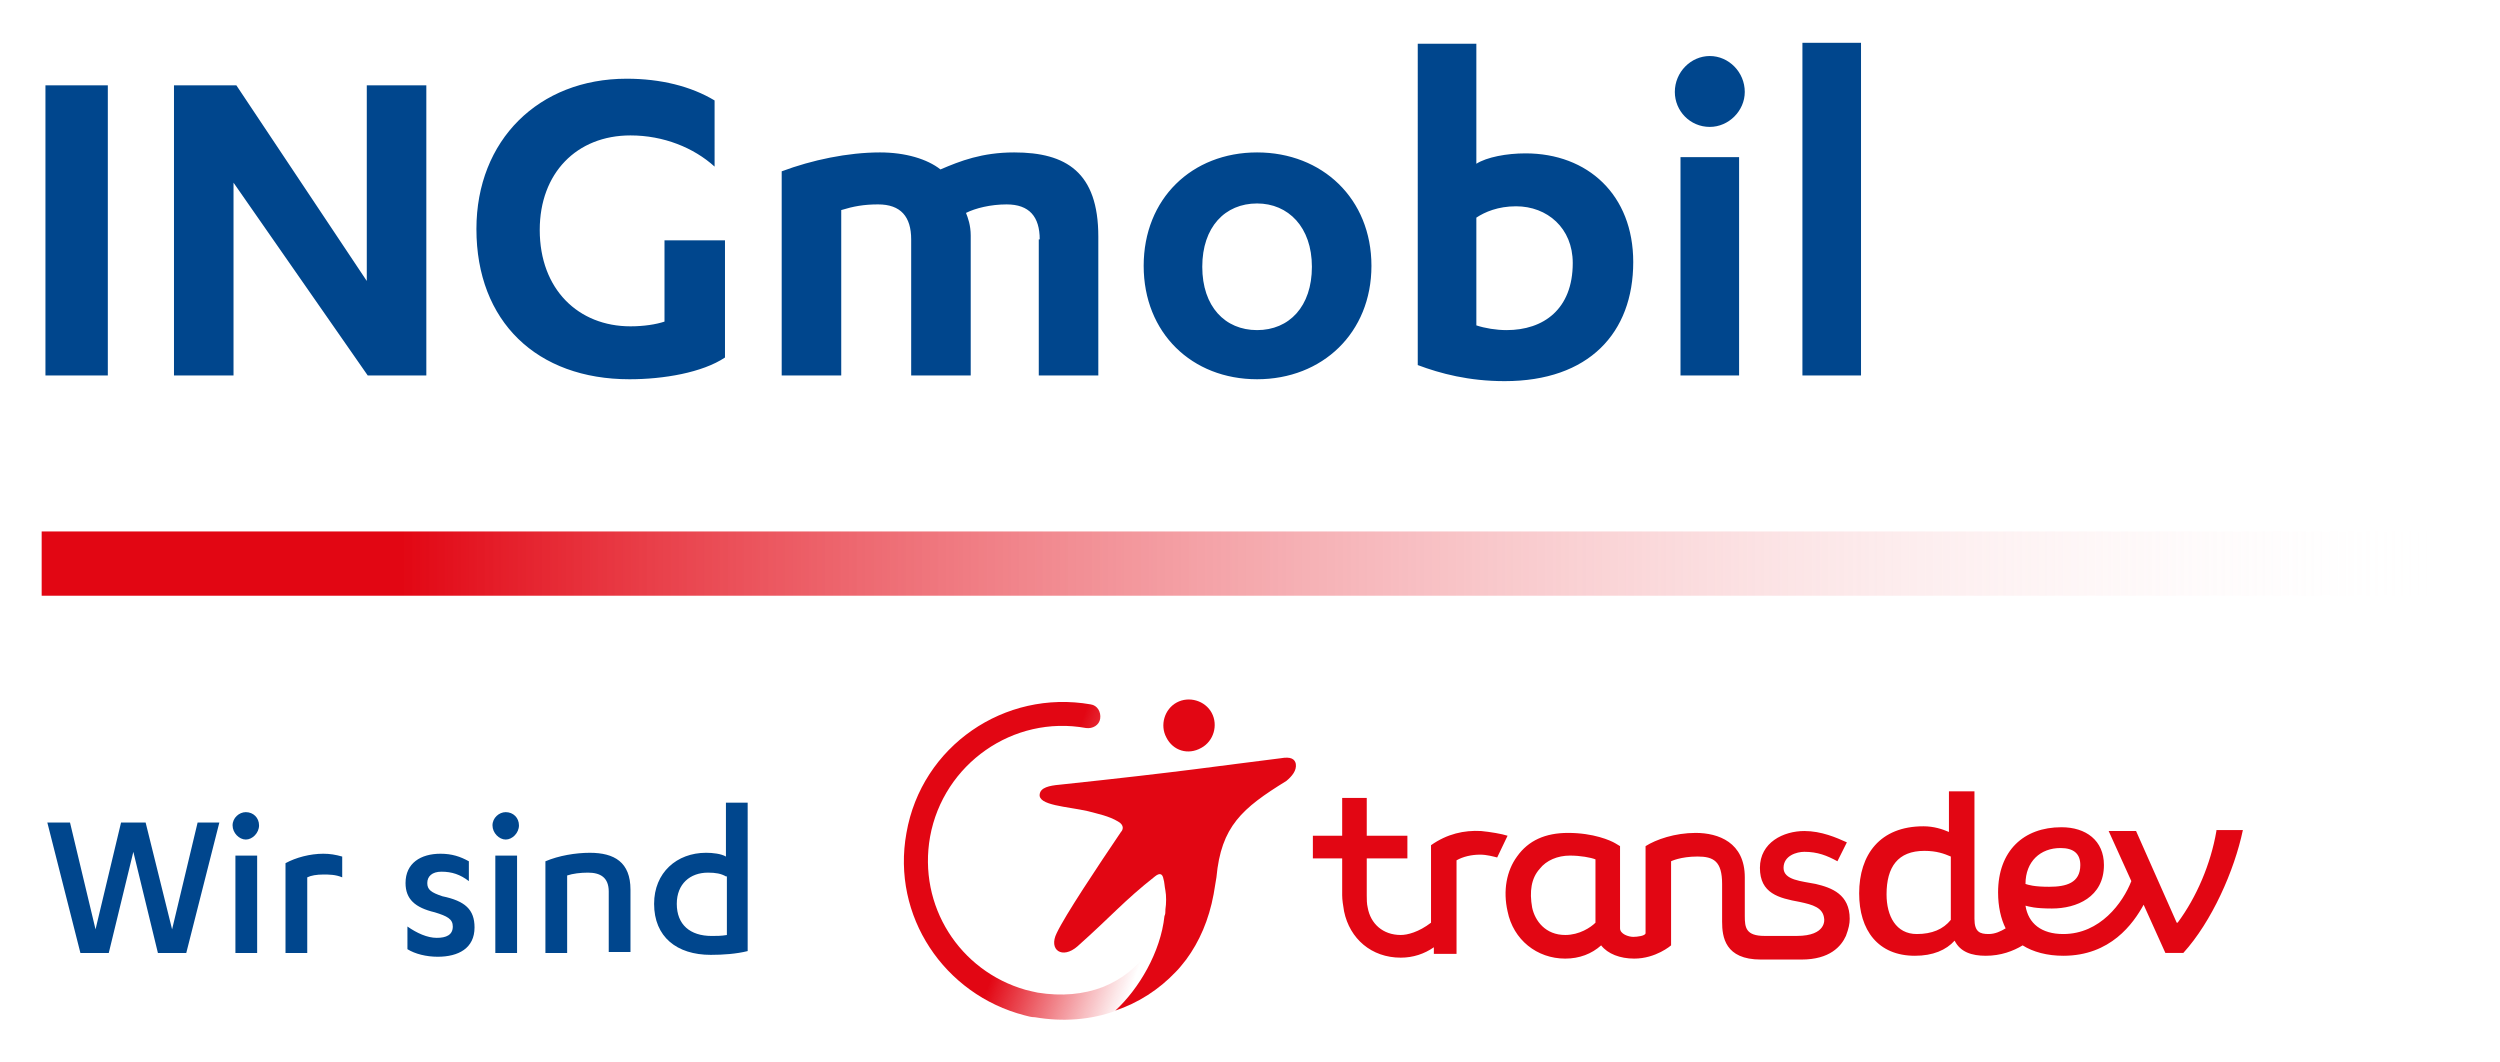 <?xml version="1.0" encoding="UTF-8"?> <svg xmlns="http://www.w3.org/2000/svg" width="600" height="255" version="1.1"><defs><linearGradient id="a" x2="1" gradientTransform="matrix(34.563,12.25,-12.25,34.563,248.57,204.39)" gradientUnits="userSpaceOnUse"><stop stop-color="#e20613" offset="0"></stop><stop stop-color="#e20613" stop-opacity=".1" offset=".8"></stop><stop stop-color="#e20613" stop-opacity="0" offset=".89"></stop><stop stop-color="#e20613" stop-opacity="0" offset="1"></stop></linearGradient><linearGradient id="b" x2="1" gradientTransform="matrix(-579.97,0,0,-579.97,589.93,135.26)" gradientUnits="userSpaceOnUse"><stop stop-color="#fff" stop-opacity="0" offset="0"></stop><stop stop-color="#e20613" offset=".85"></stop><stop stop-color="#e20613" offset="1"></stop></linearGradient></defs><rect x="10" y="127.55" width="580" height="15.424" fill="url(#b)"></rect><path d="m179.44 228.26c-2.722 0.68-5.898 0.907-8.846 0.907-8.166 0-13.61-4.31-13.61-12.249 0-7.485 5.444-12.249 12.476-12.249 1.588 0 3.629 0.227 4.763 0.907v-12.929h5.217zm-5.217-17.919c-1.134-0.68-2.495-0.907-4.31-0.907-4.31 0-7.485 2.722-7.485 7.485 0 4.99 3.176 7.712 8.393 7.712 1.134 0 2.268 0 3.629-0.227v-14.063zm-43.324-3.629c3.176-1.361 7.258-2.042 10.661-2.042 5.897 0 9.754 2.268 9.754 8.846v14.971h-5.217v-14.517c0-3.402-2.041-4.537-4.99-4.537-1.815 0-3.629 0.227-4.99 0.68v18.6h-5.217zm-12.702-8.62c0-1.815 1.588-3.176 3.176-3.176 1.815 0 3.176 1.361 3.176 3.176s-1.588 3.402-3.176 3.402-3.176-1.588-3.176-3.402zm5.898 30.622h-5.217v-23.363h5.217zm-26.312-6.351c2.268 1.588 4.763 2.722 7.032 2.722 2.268 0 3.856-0.68 3.856-2.722 0-1.815-1.361-2.495-4.31-3.402-4.763-1.134-7.032-3.176-7.032-7.032 0-4.763 3.629-7.032 8.393-7.032 2.722 0 4.763 0.68 6.805 1.815v4.763c-2.041-1.588-4.083-2.268-6.578-2.268-2.268 0-3.402 1.134-3.402 2.722s0.907 2.268 3.629 3.176c5.444 1.134 7.712 3.176 7.712 7.485 0 4.99-3.856 7.032-8.846 7.032-2.722 0-5.444-0.68-7.258-1.815zm-24.044 6.351h-5.217v-21.549c2.495-1.361 5.898-2.268 9.073-2.268 1.588 0 2.949 0.227 4.537 0.68v4.99c-1.588-0.68-3.176-0.68-4.537-0.68-1.588 0-2.949 0.227-3.856 0.68zm-17.919-30.622c0-1.815 1.588-3.176 3.176-3.176 1.815 0 3.176 1.361 3.176 3.176s-1.588 3.402-3.176 3.402-3.176-1.588-3.176-3.402zm5.897 30.622h-5.217v-23.363h5.217zm-26.766-31.302 6.351 25.632 6.124-25.632h5.217l-7.939 31.302h-6.805l-5.898-24.271-5.897 24.271h-6.805l-7.939-31.302h5.444l6.124 25.632 6.124-25.632z" fill="#00468d"></path><path d="m443.93 220.54c0-5.898-4.31-7.485-8.166-8.393-3.402-0.68-7.712-0.907-7.712-3.856 0-2.949 3.176-3.856 4.99-3.856 3.176 0 5.444 0.907 7.939 2.268l2.268-4.537c-2.495-1.134-6.124-2.722-10.207-2.722-4.99 0-10.661 2.722-10.661 8.846s4.537 7.258 9.527 8.166c3.176 0.68 5.671 1.361 5.897 4.083 0 0 0.68 4.083-6.578 4.083h-7.712c-4.537 0-4.763-2.041-4.763-4.763v-9.3c0-8.393-6.351-10.661-11.795-10.661-4.99 0-9.527 1.588-12.022 3.176v20.868c0 0.68-2.041 0.907-2.949 0.907-1.134 0-3.176-0.68-3.176-2.042v-19.734l-1.134-0.68c-1.134-0.68-5.217-2.495-11.341-2.495-5.444 0-9.527 1.815-12.249 5.671-2.495 3.402-3.402 8.166-2.268 13.156 1.361 6.805 7.032 11.341 13.837 11.341 3.402 0 6.351-1.134 8.62-3.176 1.588 2.041 4.537 3.176 7.939 3.176 5.217 0 8.846-3.176 8.846-3.176v-20.188s2.268-1.134 6.351-1.134c3.856 0 5.897 1.134 5.897 6.578v9.073c0 3.629 0.68 9.073 9.3 9.073h9.754c6.805 0 9.527-3.176 10.661-5.671 0.68-1.815 0.907-2.949 0.907-4.083zm-61.017 0.907c-1.134 1.134-3.856 2.949-7.258 2.949-4.763 0-7.258-3.402-7.939-6.578-0.68-3.856-0.227-7.032 1.815-9.3 1.588-2.042 4.31-3.176 7.258-3.176 2.495 0 4.99 0.454 6.124 0.907zm-27.446-22.002c-4.083-0.227-8.166 0.68-12.022 3.402v18.6c-2.949 2.268-5.671 2.949-7.259 2.949-4.31 0-7.258-2.722-7.939-6.578-0.227-0.907-0.227-2.041-0.227-2.949v-8.846h9.754v-5.444h-9.754v-9.073h-5.898v9.073h-7.032v5.444h7.032v8.846c0 1.134 0.227 2.495 0.454 3.856 1.361 6.578 6.578 11.115 13.61 11.115 2.949 0 5.671-0.907 7.939-2.495v1.588h5.444v-22.456c1.588-0.907 3.629-1.361 5.671-1.361 1.588 0 3.176 0.454 4.083 0.68l2.495-5.217c-1.361-0.454-4.083-0.907-6.351-1.134zm176.47 0c-1.361 7.939-4.763 15.878-9.3 22.002h-0.227l-9.754-22.002h-6.578l5.444 12.022c-2.041 5.217-7.485 12.702-16.332 12.702-5.217 0-8.393-2.495-9.073-6.805 0.907 0.227 2.268 0.68 6.351 0.68 5.897 0 12.476-2.722 12.476-10.434 0-5.898-4.31-9.073-10.207-9.073-9.073 0-15.197 5.671-15.197 15.651 0 3.402 0.68 6.351 1.815 8.62-1.134 0.68-2.495 1.361-4.083 1.361-2.041 0-3.402-0.454-3.402-3.629v-30.622h-6.124v9.754c-1.588-0.68-3.629-1.361-6.124-1.361-10.434 0-15.424 6.805-15.424 16.105 0 8.846 4.537 14.971 13.383 14.971 4.31 0 7.485-1.361 9.527-3.629 1.361 2.722 4.083 3.629 7.485 3.629 3.629 0 6.578-1.134 8.846-2.495 2.495 1.588 5.898 2.495 9.754 2.495 11.341 0 16.785-7.712 19.28-12.249l5.217 11.568h4.31c6.805-7.485 12.249-19.734 14.29-29.488h-6.351zm-71.905 24.724c-4.99 0-7.258-4.31-7.258-9.527 0-6.578 2.722-10.434 9.073-10.434 2.949 0 4.763 0.68 6.351 1.361v15.198c-1.815 2.268-4.537 3.402-8.166 3.402zm34.478-20.641c3.176 0 4.763 1.361 4.763 4.083 0 4.31-3.402 5.217-7.485 5.217-3.629 0-4.99-0.454-5.671-0.68 0-5.444 3.629-8.62 8.393-8.62z" fill="#e20613"></path><path d="m311 183.34c-0.227-1.134-1.134-1.815-3.629-1.361-14.744 1.815-23.137 3.176-53.078 6.351-2.495 0.227-4.537 0.68-4.763 2.268-0.454 2.722 6.578 2.949 11.568 4.083 2.495 0.68 4.99 1.134 7.258 2.495 1.588 0.907 1.134 2.041 0.68 2.495-5.671 8.393-13.383 19.961-15.424 24.271-2.041 4.083 1.361 6.351 4.99 3.176 8.393-7.485 11.115-10.888 18.6-16.785 1.134-0.907 1.815-0.68 2.042 0.68 0.227 0.68 0.227 1.588 0.454 2.722 0.227 1.134 0.227 3.176 0 4.537v0.227c0 0.454 0 0.907-0.227 1.361-0.907 8.619-6.124 17.466-11.795 22.683 5.444-1.815 10.434-4.99 14.517-9.3 0.907-0.907 1.588-1.815 2.495-2.949 3.176-4.31 5.444-9.527 6.578-15.651 0.227-1.361 0.454-2.722 0.68-4.083 1.134-12.249 6.124-16.558 16.785-23.136 1.361-1.134 2.495-2.495 2.268-4.083zm-22.683-3.856c2.949-1.588 4.083-5.444 2.495-8.393s-5.444-4.083-8.393-2.495c-2.949 1.588-4.083 5.444-2.495 8.393 1.588 3.176 5.217 4.31 8.393 2.495z" fill="#e20613"></path><path d="m275.39 228.71c-2.495 3.176-5.671 6.124-10.661 8.166-4.763 1.815-9.98 2.268-15.651 1.361-1.134-0.227-2.041-0.454-2.949-0.68-15.878-4.537-25.858-20.188-22.91-36.746 3.176-17.466 19.961-29.261 37.427-26.085 1.588 0.227 3.176-0.68 3.402-2.268 0.227-1.588-0.68-3.176-2.268-3.402-20.641-3.629-40.602 9.98-44.232 30.849-3.629 19.961 9.073 38.788 28.354 43.778 0.907 0.227 1.588 0.454 2.495 0.454 6.578 1.134 13.383 0.68 19.507-1.588 5.671-5.217 10.888-14.29 11.795-22.683 0-0.454 0-1.134 0.227-1.361-0.454 2.041-1.361 6.124-4.537 10.207z" fill="url(#a)"></path><path d="m432.58 10.27h14.063v79.844h-14.063zm-30.622 11.795c0-4.763 3.856-8.62 8.393-8.62 4.537 0 8.393 3.856 8.393 8.62 0 4.537-3.856 8.393-8.393 8.393-4.763 0-8.393-3.856-8.393-8.393zm15.424 68.048h-14.063v-52.397h14.063zm-77.122-79.617h14.063v28.807c2.495-1.588 7.258-2.495 11.795-2.495 14.971 0 25.858 9.98 25.858 26.085 0 17.012-10.661 28.58-30.849 28.58-8.62 0-15.424-1.815-20.868-3.856zm14.063 67.595c2.042 0.68 4.763 1.134 7.258 1.134 8.846 0 15.878-4.99 15.878-16.105 0-8.393-6.124-13.61-13.61-13.61-4.31 0-7.485 1.361-9.527 2.722zm-52.624-41.51c15.651 0 27.446 11.115 27.446 27.219s-11.795 27.219-27.446 27.219-27.219-11.115-27.219-27.219 11.568-27.219 27.219-27.219zm0 12.249c-7.712 0-13.156 5.671-13.156 15.197 0 9.527 5.444 15.198 13.156 15.198 7.712 0 13.156-5.671 13.156-15.198 0-9.527-5.671-15.197-13.156-15.197zm-52.17 8.62c0-5.444-2.495-8.393-7.939-8.393-3.856 0-7.485 0.907-9.754 2.041 0.454 1.134 1.134 2.949 1.134 5.444v33.571h-14.29v-32.663c0-5.444-2.495-8.393-7.939-8.393-3.402 0-5.897 0.454-8.846 1.361v39.695h-14.29v-48.995c7.258-2.722 15.878-4.537 23.59-4.537 6.124 0 11.341 1.588 14.517 4.083 4.763-2.042 9.98-4.083 17.693-4.083 12.476 0 20.188 4.763 20.188 20.188v33.344h-14.29v-32.663zm-78.029-17.466c-4.99-4.537-12.249-7.485-20.188-7.485-12.929 0-21.776 9.073-21.776 22.683 0 14.29 9.3 23.136 21.776 23.136 3.176 0 6.124-0.454 8.166-1.134v-19.507h14.517v28.127c-5.444 3.629-14.744 5.217-22.91 5.217-22.229 0-36.746-13.837-36.746-36.066 0-21.322 14.971-36.066 36.066-36.066 8.166 0 15.424 1.815 21.095 5.217zm-83.473 27.446v-46.953h14.29v69.636h-14.063l-32.21-46.273v46.273h-14.29v-69.636h14.971zm-77.122-46.954h14.971v69.636h-14.971z" fill="#00468d"></path></svg> 